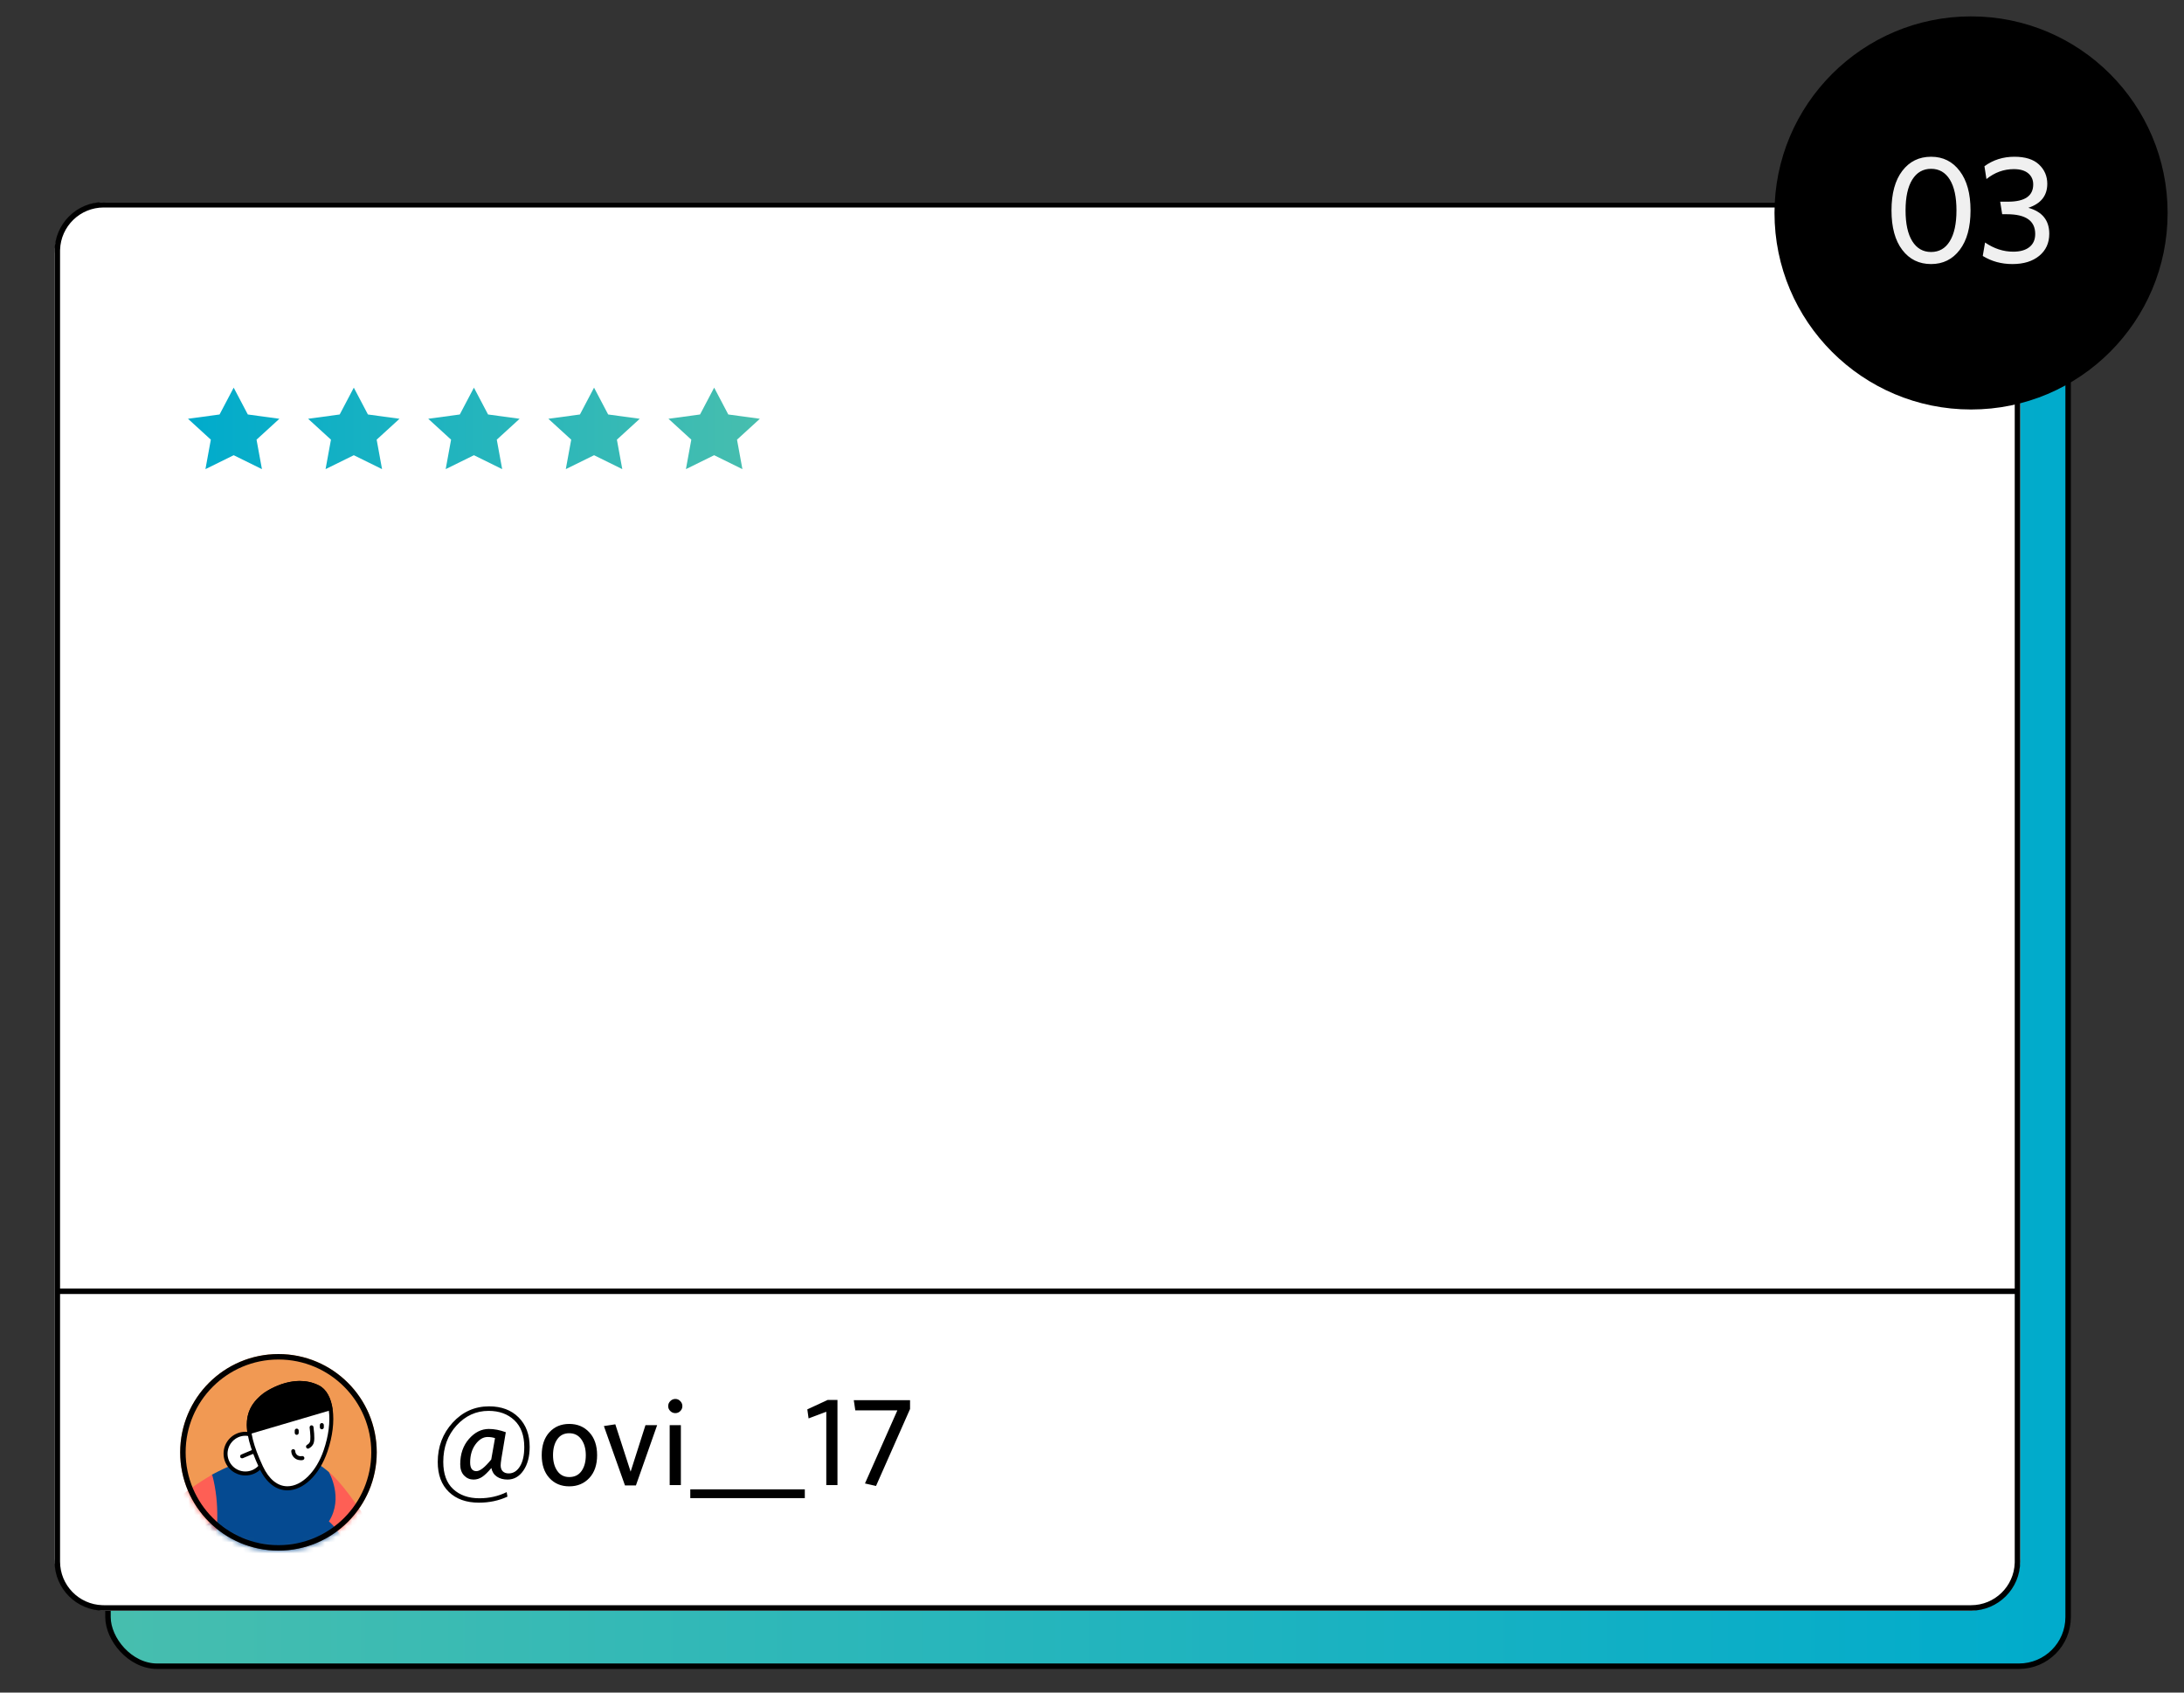 <?xml version="1.0" encoding="UTF-8"?> <svg xmlns="http://www.w3.org/2000/svg" xmlns:xlink="http://www.w3.org/1999/xlink" width="400px" height="310px" viewBox="0 0 400 310"><rect x="0" y="0" width="400" height="310" fill="#333333" stroke="none"/> <title>03</title> <defs> <linearGradient x1="100%" y1="50%" x2="0%" y2="50%" id="linearGradient-1"> <stop stop-color="#00ABCC" offset="0%"></stop> <stop stop-color="#47BEAE" offset="100%"></stop> </linearGradient> <circle id="path-2" cx="18" cy="18" r="18"></circle> <circle id="path-4" cx="18" cy="18" r="18"></circle> <linearGradient x1="100%" y1="50%" x2="0%" y2="50%" id="linearGradient-6"> <stop stop-color="#47BEAE" offset="0%"></stop> <stop stop-color="#00ABCC" offset="100%"></stop> </linearGradient> </defs> <g id="03" stroke="none" stroke-width="1" fill="none" fill-rule="evenodd"> <g id="Group-8-Copy-3" transform="translate(10, 37)"> <rect id="Rectangle" stroke="#000000" fill="url(#linearGradient-1)" x="9.778" y="11.173" width="359" height="257" rx="9"></rect> <rect id="Rectangle-Copy-6" stroke="#FFFFFF" fill="#FFFFFF" x="0.5" y="0.5" width="359" height="257" rx="9"></rect> <g id="Group-7-Copy" transform="translate(0, 0)"> <path d="M360,249 C360,253.971 355.971,258 351,258 L9,258 C4.029,258 0,253.971 0,249 L0,9 C0,4.029 4.029,0 9,0 L351,0 C355.971,0 360,4.029 360,9 L360,249 Z M359,200 L1,200 L1,249 C1,253.335 4.448,256.865 8.751,256.996 L9,257 L351,257 C355.335,257 358.865,253.552 358.996,249.249 L359,249 L359,200 Z M351,1 L9,1 C4.665,1 1.135,4.448 1.004,8.751 L1,9 L1,199 L359,199 L359,9 C359,4.665 355.552,1.135 351.249,1.004 L351,1 Z" id="Combined-Shape" fill="#000000"></path> <g id="Group-13" transform="translate(23, 211)"> <mask id="mask-3" fill="white"> <use xlink:href="#path-2"></use> </mask> <use id="Oval" fill="#F19953" xlink:href="#path-2"></use> <g id="man" mask="url(#mask-3)"> <g transform="translate(-32, 4.182)"> <path d="M87.891,78.764 C87.091,78.764 86.364,78.4 86.018,78.182 C84.455,79.018 80.782,77.818 72.273,68.255 L72.236,68.2 L71.091,66.236 L83.855,54.545 L86.164,55.945 L86.2,56 C89.727,60.745 92.455,64.436 92.8,65.291 C93.127,66.091 93.127,66.764 92.782,67.273 C92.436,67.8 91.836,68.036 91.364,68.145 C91.873,68.855 92.818,70.236 93.509,71.382 L93.509,71.382 C94.018,72.255 94.109,73.255 93.727,74.073 C93.455,74.636 93,75.055 92.418,75.255 C92.618,76.218 92.218,76.836 91.927,77.145 C91.4,77.673 90.582,77.927 89.836,77.782 C89.436,78.291 88.927,78.618 88.345,78.727 C88.182,78.764 88.036,78.764 87.891,78.764 Z M86.018,77.309 L86.236,77.473 C86.255,77.473 87.236,78.2 88.218,78.018 C88.691,77.927 89.073,77.655 89.382,77.182 L89.527,76.945 L89.782,77.036 C90.327,77.218 91,77.036 91.4,76.636 C91.764,76.255 91.836,75.727 91.618,75.109 L91.473,74.691 L91.909,74.618 C92.436,74.527 92.836,74.218 93.073,73.745 C93.345,73.145 93.291,72.4 92.891,71.727 C91.945,70.145 90.455,68.091 90.436,68.073 L90.018,67.509 L90.709,67.491 C91,67.491 91.855,67.364 92.164,66.873 C92.364,66.564 92.345,66.127 92.127,65.564 C91.782,64.727 88.4,60.164 85.655,56.473 L83.927,55.436 L72,66.382 L72.836,67.8 C79.218,74.964 84.182,78.673 85.8,77.473 L86.018,77.309 Z" id="Shape" fill="#000000" fill-rule="nonzero"></path> <path d="M72.509,68.036 C69.455,64.6 66.855,61.255 65.891,59.727 C56.327,44.745 53.636,29.945 53.6,29.8 C53.6,29.709 54.345,21.909 59.182,17.418 L59.2,17.4 L59.218,17.418 C63.309,20.636 70.873,33.564 74.509,39.764 C75.2,40.945 75.745,41.891 76.109,42.455 C77.818,45.255 82,50.873 85.673,55.836 L85.964,56.218 L72.545,68.073 L72.509,68.036 Z" id="Path" fill="#FE5F55" fill-rule="nonzero"></path> <path d="M72.491,68.436 C72.382,68.436 72.291,68.4 72.218,68.309 C72.091,68.164 72.109,67.927 72.255,67.8 L85.727,55.945 C85.873,55.818 86.109,55.836 86.236,55.982 C86.364,56.127 86.345,56.364 86.2,56.491 L72.727,68.345 C72.655,68.4 72.582,68.436 72.491,68.436 Z" id="Path" fill="#000000" fill-rule="nonzero"></path> <path d="M67.2,62.145 C67.091,62.145 67,62.109 66.927,62.018 C66.8,61.855 66.818,61.636 66.982,61.509 L81.236,49.691 C81.4,49.564 81.618,49.582 81.745,49.745 C81.873,49.909 81.855,50.127 81.691,50.255 L67.436,62.073 C67.364,62.109 67.291,62.145 67.2,62.145 Z" id="Path" fill="#000000" fill-rule="nonzero"></path> <path d="M84.055,58.327 C83.945,58.327 83.836,58.273 83.764,58.182 L79.073,52.091 C78.945,51.927 78.982,51.709 79.145,51.582 C79.309,51.455 79.527,51.491 79.655,51.655 L84.345,57.745 C84.473,57.909 84.436,58.127 84.273,58.255 C84.218,58.309 84.127,58.327 84.055,58.327 Z" id="Path" fill="#000000" fill-rule="nonzero"></path> <path d="M79.236,62.291 C79.127,62.291 79.018,62.236 78.945,62.164 L74.036,56.109 C73.909,55.945 73.927,55.727 74.091,55.6 C74.255,55.473 74.473,55.491 74.6,55.655 L79.509,61.709 C79.636,61.873 79.618,62.091 79.455,62.218 C79.4,62.273 79.309,62.291 79.236,62.291 Z" id="Path" fill="#000000" fill-rule="nonzero"></path> <path d="M28.309,62.509 C28.291,62.473 26.927,60.455 26.582,57.764 C26.273,55.273 26.782,51.691 30.982,48.727 C30.855,48.509 30.073,47 29.964,44.982 C29.873,42.964 30.436,40.036 33.764,37.4 C33.618,37.073 32.255,33.982 33.345,30.945 C34.055,29.018 35.6,27.509 37.945,26.455 C37.891,25.873 37.091,18.455 37.782,17.927 C40.782,16.345 42.6,15.618 49.091,13.236 L49.109,13.236 L49.127,13.255 C49.164,13.273 52.182,15.182 55.309,15.182 C56.655,15.182 59.109,17.327 59.218,17.418 C59.255,17.473 61.982,22.164 59.236,26.473 C59.655,26.818 64.945,31.436 61.2,37.4 C61.655,37.691 66.927,41.273 64.455,48.727 C64.636,48.891 66.164,50.273 67.145,52.527 C68.091,54.727 68.691,58.255 66.164,62.491 L66.145,62.509 L28.309,62.509 Z" id="Path" fill="#054A91" fill-rule="nonzero"></path> <path d="M61.109,37.8 L33.818,37.8 C33.618,37.8 33.455,37.636 33.455,37.436 C33.455,37.236 33.618,37.073 33.818,37.073 L61.109,37.073 C61.309,37.073 61.473,37.236 61.473,37.436 C61.473,37.636 61.309,37.8 61.109,37.8 Z" id="Path" fill="#000000" fill-rule="nonzero"></path> <path d="M64.418,49.109 L31.036,49.109 C30.836,49.109 30.673,48.945 30.673,48.745 C30.673,48.545 30.836,48.382 31.036,48.382 L64.418,48.382 C64.618,48.382 64.782,48.545 64.782,48.745 C64.782,48.945 64.618,49.109 64.418,49.109 Z" id="Path" fill="#000000" fill-rule="nonzero"></path> <g id="Group" stroke-width="1" fill="none" fill-rule="evenodd" transform="translate(39.818, 10)"> <circle id="Oval" fill="#FFFFFF" fill-rule="nonzero" cx="4.127" cy="4.055" r="3.636"></circle> <path d="M4.127,0.782 C5.927,0.782 7.4,2.255 7.4,4.055 C7.4,5.855 5.927,7.327 4.127,7.327 C2.327,7.327 0.855,5.855 0.855,4.055 C0.873,2.255 2.327,0.782 4.127,0.782 M4.127,0.055 C1.927,0.055 0.127,1.836 0.127,4.055 C0.127,6.255 1.909,8.055 4.127,8.055 C6.345,8.055 8.127,6.273 8.127,4.055 C8.127,1.855 6.327,0.055 4.127,0.055 L4.127,0.055 Z" id="Shape" fill="#000000" fill-rule="nonzero"></path> </g> <g id="Group" stroke-width="1" fill="none" fill-rule="evenodd" transform="translate(44.182, 0.727)"> <path d="M7.436,19.673 C5.491,19.673 3.782,18.309 2.618,15.818 C-1.036,8.018 0.182,4.964 3.309,2.545 C3.327,2.527 6.291,0.382 9.727,0.382 C10.909,0.382 12.036,0.636 13.055,1.145 C15.673,2.436 16.273,7.455 14.455,12.8 C13.036,16.909 10.218,19.673 7.436,19.673 L7.436,19.673 Z" id="Path" fill="#FFFFFF" fill-rule="nonzero"></path> <path d="M9.727,0.745 C10.855,0.745 11.927,0.982 12.891,1.473 C14,2.018 14.764,3.4 15.036,5.364 C15.327,7.491 15,10.073 14.109,12.673 C12.764,16.636 10.073,19.309 7.455,19.309 C5.655,19.309 4.073,18.018 2.964,15.655 C-0.582,8.073 0.545,5.127 3.527,2.836 C3.636,2.764 6.455,0.745 9.727,0.745 M9.727,0.018 C6.109,0.018 3.091,2.273 3.091,2.273 C-0.418,4.964 -1.218,8.436 2.309,15.982 C3.618,18.8 5.509,20.055 7.455,20.055 C10.309,20.055 13.291,17.345 14.8,12.927 C16.709,7.309 15.964,2.2 13.218,0.836 C12.036,0.236 10.855,0.018 9.727,0.018 L9.727,0.018 Z" id="Shape" fill="#000000" fill-rule="nonzero"></path> </g> <path d="M57.382,1.545 C52.473,-0.873 47.255,3 47.255,3 C44.873,4.836 43.745,7.018 44.364,10.582 L59.927,6 C59.636,3.836 58.764,2.218 57.382,1.545 Z" id="Path" fill="#000000" fill-rule="nonzero"></path> <path d="M55.418,13.145 C55.291,13.145 55.164,13.073 55.091,12.945 C55,12.764 55.055,12.545 55.236,12.455 C55.455,12.327 55.618,12.182 55.727,11.982 C55.945,11.564 55.836,10.382 55.709,9.273 C55.691,9.073 55.836,8.891 56.018,8.873 C56.218,8.855 56.4,9 56.418,9.182 C56.636,10.982 56.618,11.836 56.364,12.327 C56.182,12.655 55.927,12.909 55.582,13.091 C55.527,13.127 55.473,13.145 55.418,13.145 Z" id="Path" fill="#000000" fill-rule="nonzero"></path> <path d="M53.345,10.618 C53.145,10.618 52.982,10.455 52.982,10.255 L52.982,9.836 C52.982,9.636 53.145,9.473 53.345,9.473 C53.545,9.473 53.709,9.636 53.709,9.836 L53.709,10.255 C53.709,10.455 53.545,10.618 53.345,10.618 Z" id="Path" fill="#000000" fill-rule="nonzero"></path> <path d="M57.945,9.6 C57.745,9.6 57.582,9.436 57.582,9.236 L57.582,8.818 C57.582,8.618 57.745,8.455 57.945,8.455 C58.145,8.455 58.309,8.618 58.309,8.818 L58.309,9.236 C58.309,9.436 58.145,9.6 57.945,9.6 Z" id="Path" fill="#000000" fill-rule="nonzero"></path> <path d="M54.036,15.255 C53.127,15.255 52.382,14.545 52.345,13.618 C52.327,13.418 52.491,13.255 52.691,13.236 C52.891,13.236 53.055,13.382 53.073,13.582 C53.091,14.145 53.564,14.564 54.109,14.527 C54.164,14.527 54.2,14.527 54.273,14.509 L54.309,14.509 C54.509,14.473 54.691,14.6 54.745,14.8 C54.782,15 54.655,15.182 54.455,15.236 L54.418,15.236 C54.345,15.255 54.236,15.273 54.127,15.273 C54.091,15.255 54.073,15.255 54.036,15.255 Z" id="Path" fill="#000000" fill-rule="nonzero"></path> <path d="M43.327,14.909 C43.182,14.909 43.055,14.818 43,14.691 C42.927,14.509 43.018,14.291 43.2,14.218 L45.364,13.309 C45.545,13.236 45.764,13.327 45.836,13.509 C45.909,13.691 45.818,13.909 45.636,13.982 L43.473,14.891 C43.418,14.909 43.382,14.909 43.327,14.909 Z" id="Path" fill="#000000" fill-rule="nonzero"></path> </g> </g> <g id="man_x27_s_arm" mask="url(#mask-3)"> <g transform="translate(-14.182, 22)"> <g id="Group" stroke-width="1" fill="none" fill-rule="evenodd" transform="translate(20.909, 27.455)"> <path d="M16.691,22.055 C12.873,22.055 6.055,19.382 2.291,17.764 L0.527,16.073 L6.255,0.582 L8.855,1.545 C17.036,6.018 19.2,7.364 19.564,7.709 C20.018,8.127 20.236,8.527 20.182,8.909 C20.091,9.545 19.309,10.018 19.164,10.091 L18.582,10.418 L19.164,10.727 C19.545,10.927 21.509,12.018 22.909,12.945 C23.545,13.364 23.927,14.018 23.945,14.691 C23.945,15.236 23.709,15.727 23.273,16.036 L22.964,16.273 L23.218,16.564 C23.636,17.055 23.764,17.6 23.564,18.127 C23.382,18.636 22.891,19.036 22.364,19.127 L22.109,19.164 L22.073,19.418 C21.873,20.782 20.764,21.073 19.873,21.073 C19.6,21.073 19.4,21.036 19.345,21.036 L19.091,21 L18.964,21.218 C18.655,21.782 17.891,22.055 16.691,22.055 Z" id="Path" fill="#FFFFFF" fill-rule="nonzero"></path> <path d="M6.455,1.055 L8.691,1.873 C17.255,6.564 19.018,7.709 19.309,7.964 C19.564,8.2 19.855,8.527 19.818,8.855 C19.764,9.255 19.273,9.618 18.982,9.782 L17.818,10.418 L18.982,11.055 C19.364,11.255 21.309,12.327 22.691,13.255 C23.236,13.618 23.564,14.145 23.564,14.691 C23.564,15.109 23.382,15.491 23.036,15.745 L22.418,16.2 L22.927,16.8 C23.273,17.2 23.364,17.6 23.218,18 C23.073,18.382 22.691,18.709 22.309,18.764 L21.782,18.855 L21.709,19.382 C21.655,19.709 21.509,20.727 19.873,20.727 C19.618,20.727 19.455,20.709 19.4,20.691 L18.891,20.6 L18.636,21.055 C18.418,21.455 17.727,21.673 16.691,21.673 C12.945,21.673 6.236,19.036 2.491,17.436 L0.945,15.964 L6.455,1.055 M6.018,0.127 L0.091,16.182 L2.073,18.073 C5.855,19.691 12.782,22.418 16.691,22.418 C18.036,22.418 18.909,22.073 19.273,21.418 C19.345,21.436 19.564,21.455 19.855,21.455 L19.855,21.455 C20.691,21.455 22.145,21.2 22.4,19.491 C23.055,19.382 23.636,18.891 23.873,18.255 C24.109,17.618 23.964,16.927 23.455,16.327 C23.982,15.927 24.273,15.327 24.273,14.673 C24.255,13.891 23.818,13.127 23.073,12.636 C21.673,11.691 19.673,10.6 19.309,10.4 C19.545,10.273 20.4,9.745 20.509,8.945 C20.582,8.436 20.327,7.927 19.782,7.418 C19.218,6.909 15.582,4.818 8.982,1.2 L6.018,0.127 L6.018,0.127 Z" id="Shape" fill="#000000" fill-rule="nonzero"></path> </g> <path d="M22.982,45.527 C19.618,44.073 15.127,42.036 13.545,41.036 C13.309,40.891 13.055,40.727 12.8,40.564 C8.073,37.636 0.145,32.745 0.145,24.655 C0.145,20.873 2.164,16.436 5.964,11.836 C9.582,7.473 14.564,3.309 20,0.109 L20.036,0.091 L20.055,0.145 C22.909,10.873 18.273,21.564 17.982,22.218 C18.455,22.473 24.309,25.6 29.927,28.673 L29.964,28.691 L23.055,45.545 L22.982,45.527 Z" id="Path" fill="#FE5F55" fill-rule="nonzero"></path> <path d="M17.909,22.6 C17.855,22.6 17.8,22.582 17.745,22.564 L13.273,20.382 C13.091,20.291 13.018,20.073 13.109,19.891 C13.2,19.709 13.418,19.636 13.6,19.727 L18.073,21.909 C18.255,22 18.327,22.218 18.236,22.4 C18.182,22.527 18.036,22.6 17.909,22.6 Z" id="Path" fill="#000000" fill-rule="nonzero"></path> <path d="M39.582,38.273 C39.527,38.273 39.473,38.255 39.418,38.236 L36.673,36.818 C36.491,36.727 36.418,36.509 36.509,36.327 C36.6,36.145 36.818,36.073 37,36.164 L39.745,37.582 C39.927,37.673 40,37.891 39.909,38.073 C39.836,38.2 39.709,38.273 39.582,38.273 Z" id="Path" fill="#000000" fill-rule="nonzero"></path> <path d="M43.818,44.145 C43.782,44.145 43.745,44.145 43.709,44.127 C40.927,43.255 32.2,38.909 31.836,38.727 C31.655,38.636 31.582,38.418 31.673,38.236 C31.764,38.055 31.982,37.982 32.164,38.073 C32.255,38.109 41.2,42.582 43.927,43.436 C44.127,43.491 44.218,43.709 44.164,43.891 C44.109,44.055 43.982,44.145 43.818,44.145 Z" id="Path" fill="#000000" fill-rule="nonzero"></path> <path d="M15.673,42.509 C15.618,42.509 15.582,42.491 15.527,42.473 C15.345,42.4 15.255,42.182 15.327,42 L22.655,24.764 C22.727,24.582 22.945,24.491 23.127,24.564 C23.309,24.636 23.4,24.855 23.327,25.036 L16,42.291 C15.945,42.418 15.818,42.509 15.673,42.509 Z" id="Path" fill="#000000" fill-rule="nonzero"></path> <path d="M28.891,31.127 C28.836,31.127 28.782,31.109 28.727,31.091 L21.945,27.436 C21.764,27.345 21.709,27.127 21.8,26.945 C21.891,26.764 22.109,26.709 22.291,26.8 L29.073,30.455 C29.255,30.545 29.309,30.764 29.218,30.945 C29.145,31.055 29.018,31.127 28.891,31.127 Z" id="Path" fill="#000000" fill-rule="nonzero"></path> <path d="M23.818,43.636 C23.764,43.636 23.709,43.618 23.655,43.6 L16.691,40.127 C16.509,40.036 16.436,39.818 16.527,39.636 C16.618,39.455 16.836,39.382 17.018,39.473 L23.982,42.945 C24.164,43.036 24.236,43.255 24.145,43.436 C24.073,43.564 23.945,43.636 23.818,43.636 Z" id="Path" fill="#000000" fill-rule="nonzero"></path> <path d="M27.182,35.218 C27.127,35.218 27.073,35.2 27.018,35.182 L20.236,31.527 C20.055,31.436 20,31.218 20.091,31.036 C20.182,30.855 20.4,30.8 20.582,30.891 L27.364,34.545 C27.545,34.636 27.6,34.855 27.509,35.036 C27.436,35.145 27.309,35.218 27.182,35.218 Z" id="Path" fill="#000000" fill-rule="nonzero"></path> <path d="M25.364,39.818 C25.309,39.818 25.255,39.8 25.2,39.782 L18.418,36.145 C18.236,36.055 18.182,35.836 18.273,35.655 C18.364,35.473 18.582,35.418 18.764,35.509 L25.545,39.145 C25.727,39.236 25.782,39.455 25.691,39.636 C25.618,39.745 25.491,39.818 25.364,39.818 Z" id="Path" fill="#000000" fill-rule="nonzero"></path> <path d="M23,45.855 C22.945,45.855 22.909,45.855 22.855,45.818 C22.673,45.745 22.582,45.527 22.655,45.345 L29.545,28.564 C29.618,28.382 29.836,28.291 30.018,28.364 C30.2,28.436 30.291,28.655 30.218,28.836 L23.345,45.636 C23.273,45.764 23.145,45.855 23,45.855 Z" id="Path" fill="#000000" fill-rule="nonzero"></path> </g> </g> <mask id="mask-5" fill="white"> <use xlink:href="#path-4"></use> </mask> <circle stroke="#000000" cx="18" cy="18" r="17.5"></circle> </g> <g id="Group-6" transform="translate(24, 34)" fill="url(#linearGradient-6)"> <path d="M8.8,0 L11.386,4.913 L17.169,5.701 L12.985,9.525 L13.973,14.924 L8.8,12.375 L3.627,14.924 L4.615,9.525 L0.431,5.701 L6.214,4.913 L8.8,0 Z M30.8,0 L33.386,4.913 L39.169,5.701 L34.985,9.525 L35.973,14.924 L30.8,12.375 L25.627,14.924 L26.615,9.525 L22.431,5.701 L28.214,4.913 L30.8,0 Z M52.8,0 L55.386,4.913 L61.169,5.701 L56.985,9.525 L57.973,14.924 L52.8,12.375 L47.627,14.924 L48.615,9.525 L44.431,5.701 L50.214,4.913 L52.8,0 Z M74.8,0 L77.386,4.913 L83.169,5.701 L78.985,9.525 L79.973,14.924 L74.8,12.375 L69.627,14.924 L70.615,9.525 L66.431,5.701 L72.214,4.913 L74.8,0 Z M96.8,0 L99.386,4.913 L105.169,5.701 L100.985,9.525 L101.973,14.924 L96.8,12.375 L91.627,14.924 L92.615,9.525 L88.431,5.701 L94.214,4.913 L96.8,0 Z" id="Combined-Shape"></path> </g> <path d="M77.717,238.22 C79.618,238.22 81.359,237.852 82.938,237.116 L82.938,237.116 L82.8,236.288 C81.267,237.039 79.603,237.415 77.809,237.415 C75.816,237.415 74.213,236.855 73.002,235.736 C71.791,234.617 71.185,232.953 71.185,230.745 C71.185,228.077 71.998,225.854 73.623,224.075 C75.248,222.296 77.203,221.407 79.488,221.407 C81.42,221.407 82.992,221.978 84.203,223.12 C85.414,224.263 86.02,225.9 86.02,228.031 C86.02,229.534 85.755,230.714 85.227,231.573 C84.698,232.432 84.011,232.861 83.168,232.861 C82.708,232.861 82.348,232.734 82.087,232.482 C81.826,232.228 81.696,231.864 81.696,231.389 C81.696,231.144 81.742,230.722 81.834,230.124 L81.834,230.124 L82.639,225.317 C81.55,224.918 80.515,224.719 79.534,224.719 C78.169,224.719 76.954,225.328 75.888,226.548 C74.823,227.767 74.29,229.311 74.29,231.182 C74.29,232.071 74.528,232.761 75.003,233.252 C75.478,233.743 76.053,233.988 76.728,233.988 C77.295,233.988 77.82,233.827 78.303,233.505 C78.787,233.183 79.35,232.639 79.994,231.872 C80.132,232.562 80.466,233.087 80.995,233.447 C81.523,233.808 82.179,233.988 82.961,233.988 C84.142,233.988 85.112,233.432 85.871,232.321 C86.629,231.209 87.009,229.771 87.009,228.008 C87.009,225.754 86.334,223.952 84.985,222.603 C83.636,221.254 81.834,220.579 79.58,220.579 C76.943,220.579 74.716,221.576 72.898,223.569 C71.082,225.562 70.173,227.962 70.173,230.768 C70.173,233.114 70.852,234.942 72.209,236.254 C73.566,237.565 75.402,238.22 77.717,238.22 Z M77.257,232.447 C76.49,232.447 76.107,231.918 76.107,230.86 C76.107,229.526 76.437,228.414 77.096,227.525 C77.755,226.636 78.491,226.191 79.304,226.191 C79.795,226.191 80.247,226.26 80.661,226.398 L80.661,226.398 L79.971,230.308 C78.821,231.734 77.916,232.447 77.257,232.447 Z M94.254,235.23 C95.757,235.23 96.983,234.72 97.934,233.701 C98.885,232.681 99.36,231.289 99.36,229.526 C99.36,227.763 98.885,226.367 97.934,225.34 C96.983,224.313 95.757,223.799 94.254,223.799 C92.767,223.799 91.555,224.309 90.62,225.328 C89.685,226.348 89.217,227.747 89.217,229.526 C89.217,231.289 89.685,232.681 90.62,233.701 C91.555,234.72 92.767,235.23 94.254,235.23 Z M94.254,233.528 C93.319,233.528 92.59,233.152 92.069,232.401 C91.548,231.65 91.287,230.691 91.287,229.526 C91.287,228.33 91.544,227.36 92.058,226.617 C92.571,225.873 93.303,225.501 94.254,225.501 C95.205,225.501 95.948,225.881 96.485,226.639 C97.022,227.399 97.29,228.361 97.29,229.526 C97.29,230.722 97.029,231.688 96.508,232.424 C95.987,233.16 95.235,233.528 94.254,233.528 Z M106.467,235.069 L110.354,224.029 L108.215,224.029 L105.501,232.539 L102.695,223.868 L100.602,224.19 L104.466,235.069 L106.467,235.069 Z M113.689,221.821 C114.042,221.821 114.344,221.695 114.597,221.441 C114.85,221.189 114.977,220.886 114.977,220.533 C114.977,220.18 114.847,219.874 114.586,219.613 C114.341,219.352 114.042,219.222 113.689,219.222 C113.336,219.222 113.03,219.352 112.769,219.613 C112.508,219.874 112.378,220.18 112.378,220.533 C112.378,220.886 112.508,221.189 112.769,221.441 C113.03,221.695 113.336,221.821 113.689,221.821 Z M114.701,235 L114.701,224.029 L112.654,224.029 L112.654,235 L114.701,235 Z M126.96,237.392 L126.96,235.782 L116.426,235.782 L116.426,237.392 L126.96,237.392 Z M137.402,237.392 L137.402,235.782 L126.868,235.782 L126.868,237.392 L137.402,237.392 Z M143.382,235 L143.382,219.406 L141.588,219.406 L137.862,221.131 L138.092,222.787 L141.335,221.568 L141.335,235 L143.382,235 Z M150.443,235.161 L156.676,221.062 L156.676,219.452 L146.372,219.452 L146.648,221.315 L154.353,221.315 L148.419,234.701 L150.443,235.161 Z" id="@ovi__17" fill="#000000" fill-rule="nonzero"></path> </g> </g> <g id="Group-14-Copy-5" transform="translate(325, 3)"> <circle id="Oval" fill="#000000" cx="36" cy="36" r="36"></circle> <path d="M28.68,45.364 C30.864,45.364 32.614,44.496 33.93,42.76 C35.246,41.024 35.904,38.616 35.904,35.536 C35.904,32.456 35.241,30.048 33.916,28.312 C32.609,26.576 30.864,25.708 28.68,25.708 C26.477,25.708 24.718,26.571 23.402,28.298 C22.086,30.025 21.428,32.437 21.428,35.536 C21.428,38.635 22.086,41.047 23.402,42.774 C24.718,44.501 26.477,45.364 28.68,45.364 Z M28.68,43.152 C27.205,43.152 26.057,42.494 25.236,41.178 C24.415,39.862 24.004,37.981 24.004,35.536 C24.004,33.091 24.415,31.21 25.236,29.894 C26.057,28.578 27.205,27.92 28.68,27.92 C30.155,27.92 31.298,28.578 32.11,29.894 C32.922,31.21 33.328,33.091 33.328,35.536 C33.328,37.981 32.917,39.867 32.096,41.192 C31.293,42.499 30.155,43.152 28.68,43.152 Z M43.576,45.364 C45.629,45.364 47.267,44.86 48.49,43.852 C49.713,42.844 50.324,41.5 50.324,39.82 C50.324,37.356 49.045,35.769 46.488,35.06 C48.803,34.295 49.96,32.829 49.96,30.664 C49.96,29.264 49.456,28.088 48.448,27.136 C47.44,26.184 45.937,25.708 43.94,25.708 C41.868,25.708 40.039,26.287 38.452,27.444 L38.452,27.444 L38.816,29.796 C40.328,28.583 41.999,27.976 43.828,27.976 C44.985,27.976 45.867,28.233 46.474,28.746 C47.081,29.259 47.384,29.936 47.384,30.776 C47.384,32.885 45.844,33.94 42.764,33.94 L42.764,33.94 L41.336,33.94 L41.7,36.236 L42.568,36.236 C46.021,36.236 47.748,37.44 47.748,39.848 C47.748,40.893 47.393,41.696 46.684,42.256 C45.975,42.816 44.985,43.096 43.716,43.096 C41.924,43.096 40.207,42.536 38.564,41.416 L38.564,41.416 L38.144,43.88 C39.749,44.869 41.56,45.364 43.576,45.364 Z" id="03" fill="#FFFFFF" fill-rule="nonzero" opacity="0.94"></path> </g> </g> </svg> 